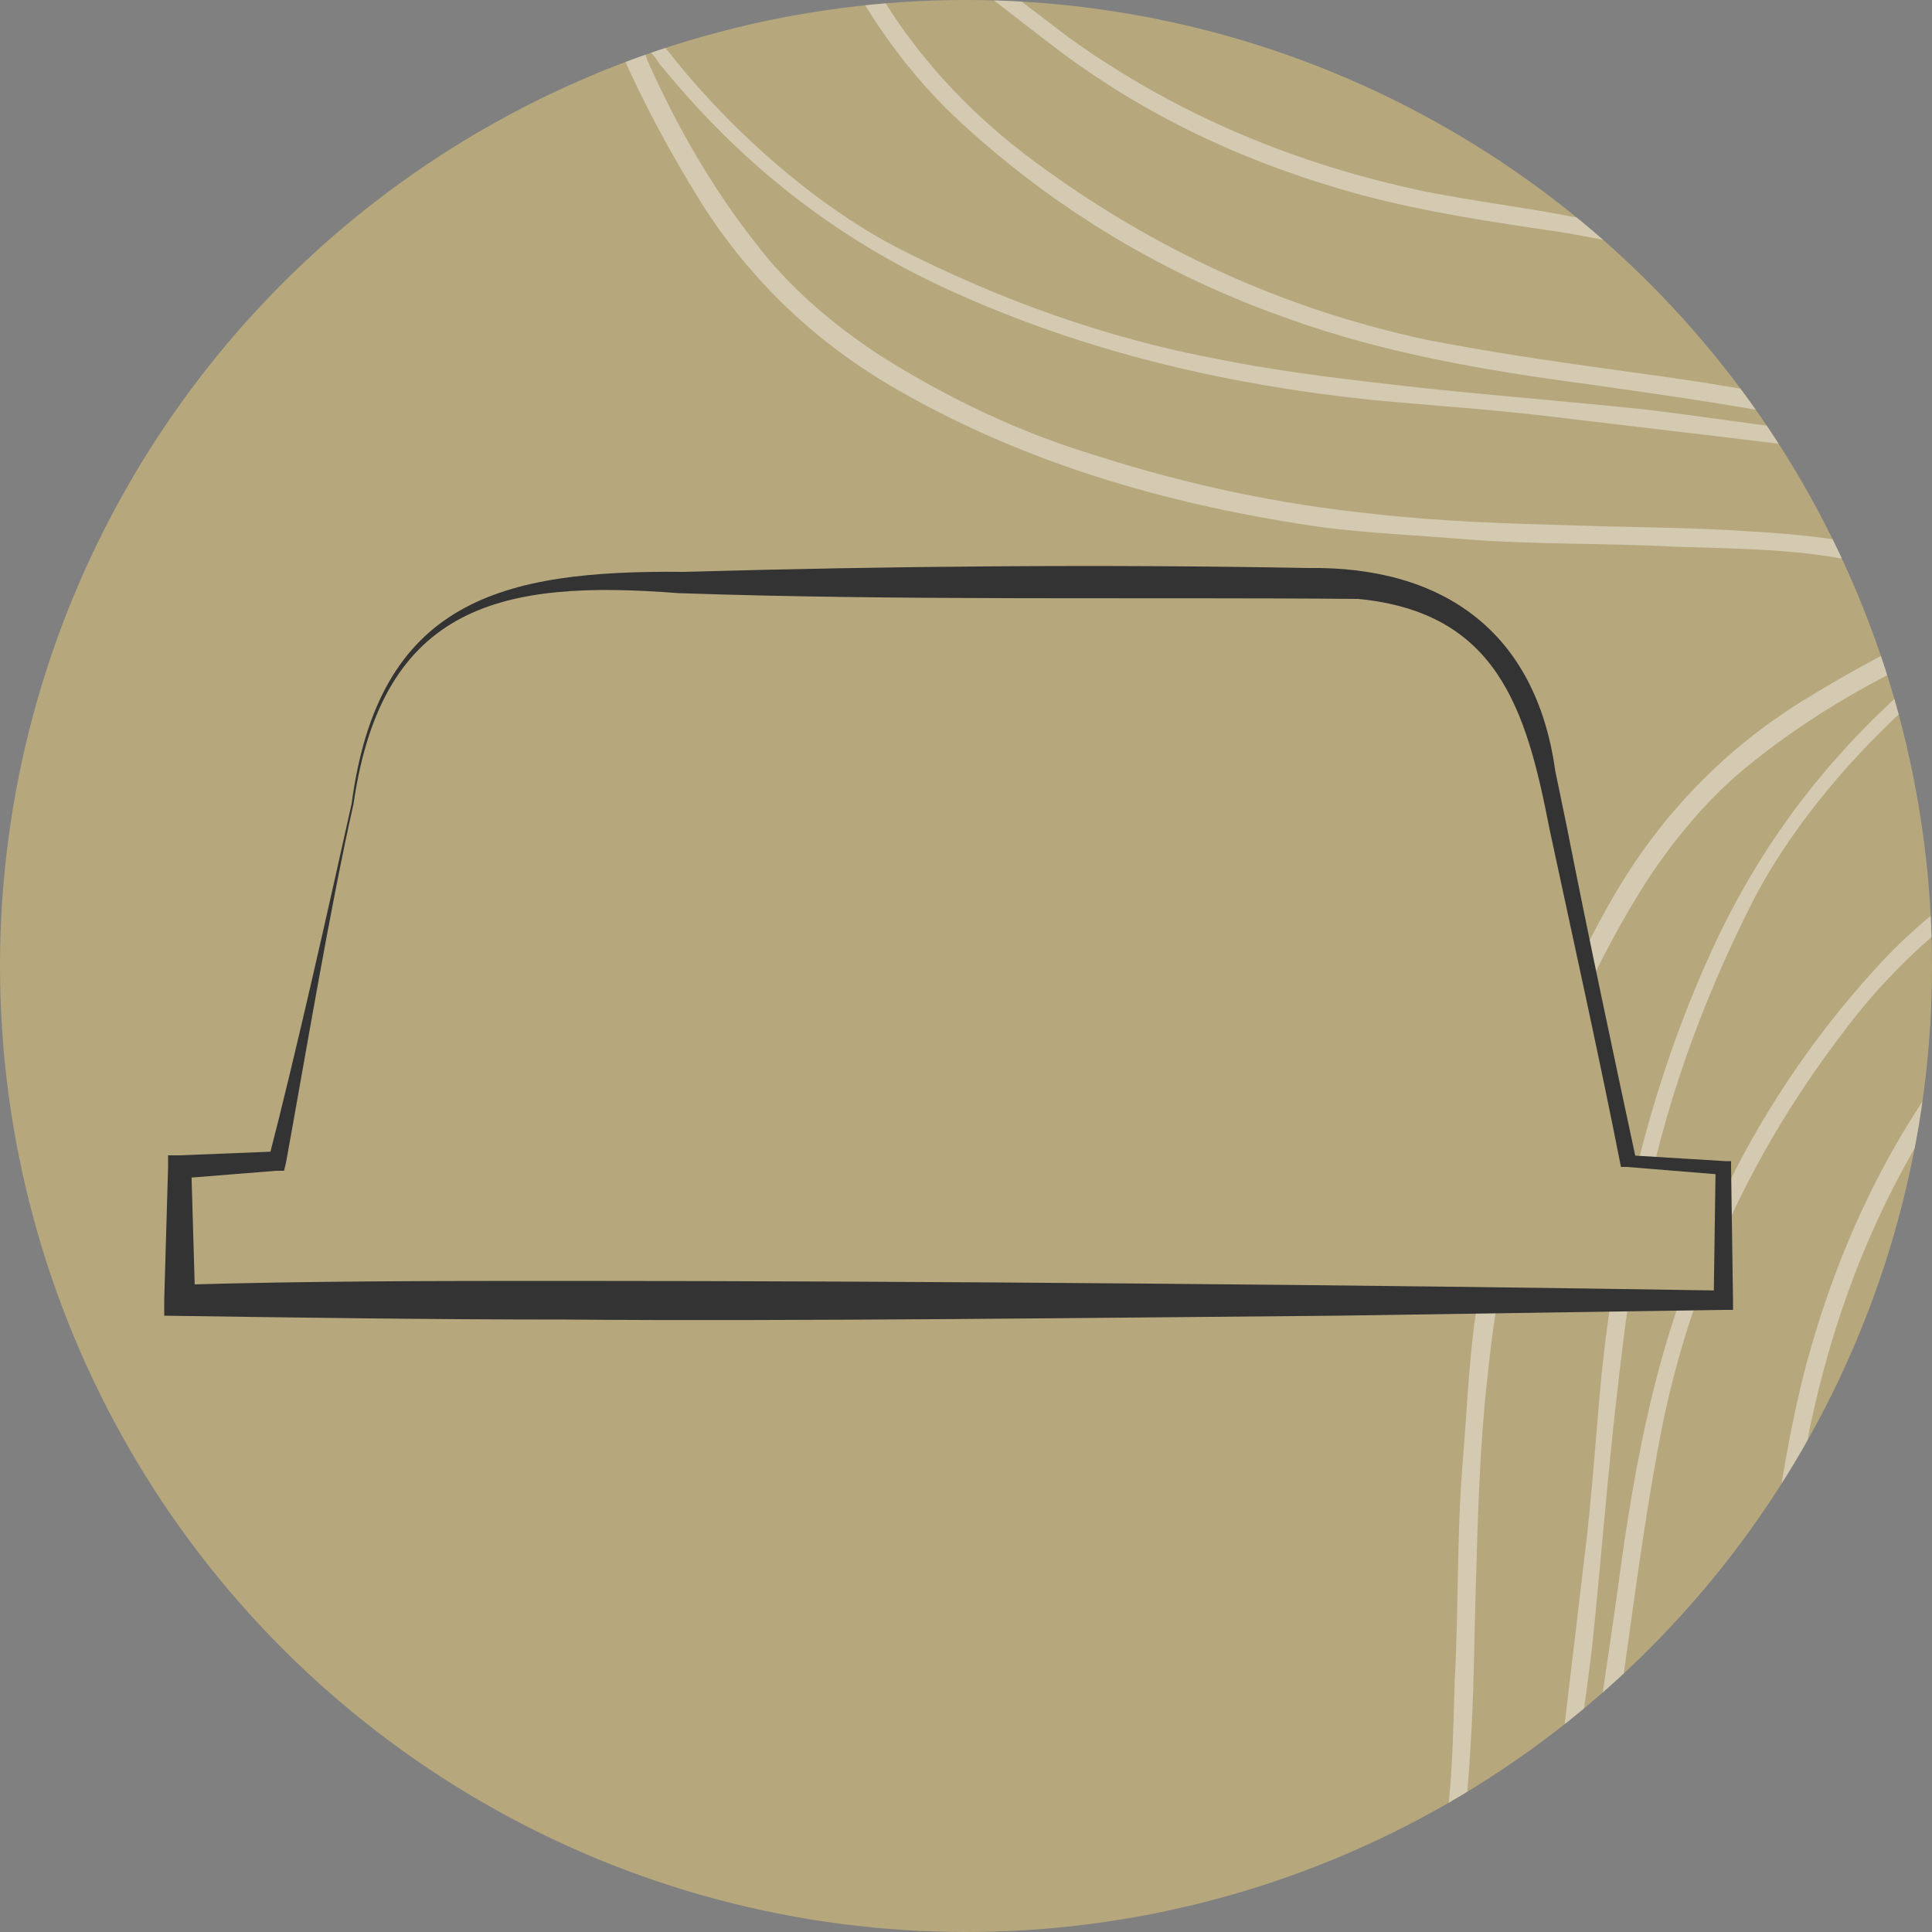 <?xml version="1.0" encoding="utf-8"?>
<!-- Generator: Adobe Illustrator 27.6.1, SVG Export Plug-In . SVG Version: 6.00 Build 0)  -->
<svg version="1.1" id="Layer_1" xmlns="http://www.w3.org/2000/svg" xmlns:xlink="http://www.w3.org/1999/xlink" x="0px" y="0px"
	 viewBox="0 0 100 100" style="enable-background:new 0 0 100 100;" xml:space="preserve">
<rect x="0" y="0" width="100" height="100" fill="#808080" stroke="none"/>
<style type="text/css">
	.st0{fill:#56BCA2;}
	.st1{fill:#CEAC52;}
	.st2{fill:#B6A77D;}
	.st3{fill:#2494A2;}
	.st4{fill:#303030;}
	.st5{fill:#808080;}
	.st6{fill:#AFA796;}
	.st7{fill:#304B78;}
	.st8{fill:#FFFFFF;}
	.st9{clip-path:url(#SVGID_00000141444362279347871410000005290250407424365975_);fill:#56BCA2;}
	.st10{clip-path:url(#SVGID_00000141444362279347871410000005290250407424365975_);fill:#FFFFFF;}
	.st11{clip-path:url(#SVGID_00000108281431002714545710000017100202933913499783_);fill:#CEAC52;}
	.st12{opacity:0.4;clip-path:url(#SVGID_00000108281431002714545710000017100202933913499783_);fill:#FFFFFF;}
	.st13{fill:#333333;}
	.st14{clip-path:url(#SVGID_00000025433392878856269960000001910606292577225391_);fill:#56BCA2;}
	.st15{opacity:0.4;clip-path:url(#SVGID_00000025433392878856269960000001910606292577225391_);fill:#FFFFFF;}
	.st16{clip-path:url(#SVGID_00000075132588186515324040000015520640782200187813_);fill:#2494A2;}
	.st17{opacity:0.4;clip-path:url(#SVGID_00000075132588186515324040000015520640782200187813_);fill:#FFFFFF;}
	.st18{opacity:0.4;clip-path:url(#SVGID_00000075864502277723218960000010130387858794082180_);fill:#FFFFFF;}
	.st19{clip-path:url(#SVGID_00000049219870196189371420000009178239855496153764_);fill:#CCCCCC;}
	.st20{opacity:0.4;clip-path:url(#SVGID_00000049219870196189371420000009178239855496153764_);fill:#FFFFFF;}
	.st21{fill:#CCCCCC;}
	.st22{clip-path:url(#SVGID_00000132049790095971282360000005297808606168539010_);fill:#AFA796;}
	.st23{opacity:0.4;clip-path:url(#SVGID_00000132049790095971282360000005297808606168539010_);fill:#FFFFFF;}
	.st24{clip-path:url(#SVGID_00000178172881110178973710000006046430850255330484_);fill:#2494A2;}
	.st25{opacity:0.4;clip-path:url(#SVGID_00000178172881110178973710000006046430850255330484_);fill:#FFFFFF;}
	.st26{clip-path:url(#SVGID_00000040547231968269445100000003971606584504903595_);fill:#AFA796;}
	.st27{opacity:0.4;clip-path:url(#SVGID_00000040547231968269445100000003971606584504903595_);fill:#FFFFFF;}
	.st28{clip-path:url(#SVGID_00000065759321761432638850000016963393079670291103_);fill:#CEAC52;}
	.st29{opacity:0.4;clip-path:url(#SVGID_00000065759321761432638850000016963393079670291103_);fill:#FFFFFF;}
	.st30{opacity:0.4;clip-path:url(#SVGID_00000080196689985826250010000003830922281409151166_);fill:#FFFFFF;}
	.st31{clip-path:url(#SVGID_00000100350871234285508100000005972073701006888604_);fill:#808080;}
	.st32{opacity:0.4;clip-path:url(#SVGID_00000100350871234285508100000005972073701006888604_);fill:#FFFFFF;}
</style>
<g>
	<g>
		<circle class="st2" cx="50" cy="50" r="50"/>
		<g>
			<defs>
				<circle id="SVGID_00000041279287348919032840000015344483288985607854_" cx="50" cy="50" r="50"/>
			</defs>
			<clipPath id="SVGID_00000160869629994285984720000012092049580742759297_">
				<use xlink:href="#SVGID_00000041279287348919032840000015344483288985607854_"  style="overflow:visible;"/>
			</clipPath>
			<path style="opacity:0.4;clip-path:url(#SVGID_00000160869629994285984720000012092049580742759297_);fill:#FFFFFF;" d="
				M97.5,22.7c-0.9-0.4-1.7-0.5-2.5-0.7c-4.2-0.9-8.5-1.5-12.7-2.1c-5.3-0.7-10.6-1.6-15.6-3.4c-6.3-2.2-12-5.6-16.9-10.1
				c-2.3-2.1-4.1-4.5-5.6-7.1c-1.7-3-3.1-6.3-4.6-9.5c-0.3-0.8-0.3-1.2,0-1.3c0.5-0.1,0.7,0.3,1,0.6c0.5,0.6,1.1,1.2,1.6,1.8
				c1.4,1.6,3,3.1,4.6,4.4c2.8,2.3,5.7,4.5,8.6,6.7C61,6,67.1,8.5,73.7,9.9c2.5,0.5,5,0.8,7.6,1.3c4,0.7,7.9,1.8,11.8,3.2
				c1.4,0.5,2.8,1,4.2,1.6c0.5,0.2,1,0.5,1.4,0.9c0.4,0.4,0.5,0.9,0.3,1.4c-0.1,0.1-0.2,0.2-0.3,0.2c-0.1,0-0.3-0.1-0.3-0.2
				c0-0.9-0.7-1.3-1.4-1.5c-5.3-2.1-10.7-3.9-16.3-4.8c-3.4-0.5-6.8-1-10.2-1.9c-5.9-1.6-11.3-4.1-16.1-7.8c-2.6-2-5.2-4-7.7-6
				c-1.6-1.3-3.1-2.7-4.5-4.2c-0.2-0.2-0.3-0.3-0.5-0.5c-0.1,0.2-0.1,0.3,0,0.4c1.1,2.4,2.2,4.8,3.5,7.1c2.1,3.7,5,6.8,8.4,9.3
				c6.1,4.5,12.8,7.6,20.3,9.2c3.6,0.7,7.2,1.2,10.8,1.7c4.5,0.6,9.1,1.4,13.5,2.5c0.6,0.2,1.3,0.4,1.9,0.6c0.3,0.1,0.6,0.3,0.8,0.5
				c0.3,0.2,0.2,0.7-0.2,0.8c-0.4,0.2-0.8,0.2-1.3,0.1c-1.2-0.1-2.4-0.2-3.7-0.4c-5-0.6-10-1.2-15.1-1.8c-3.2-0.4-6.4-0.6-9.6-0.9
				c-7.6-0.8-14.9-2.5-21.9-5.7c-5.9-2.7-10.7-6.5-14.8-11.5c-0.3-0.3-0.4-0.7-0.8-0.9c-0.2,0.2,0,0.4,0,0.5
				c1.5,3.4,3.4,6.7,5.7,9.6c1.7,2.2,3.8,4,6.2,5.6c3.6,2.3,7.4,4.1,11.4,5.3c4.7,1.5,9.4,2.5,14.3,3c3.5,0.4,7,0.5,10.5,0.6
				c3,0.1,6,0.1,8.9,0.3c3.5,0.2,6.9,0.6,10.1,1.9c0.6,0.3,1.2,0.5,1.8,0.9c0.2,0.1,0.4,0.4,0.6,0.6c0.1,0.1,0,0.3-0.1,0.4
				c-0.1,0.1-0.2,0.1-0.3,0.1c-0.1,0-0.3-0.1-0.4-0.2c-2-1.2-4.2-1.8-6.4-2.2c-3-0.6-6-0.6-9-0.7c-3.7-0.2-7.4-0.1-11.1-0.4
				c-2.4-0.2-4.8-0.3-7.2-0.6c-7.7-1.1-15.2-3.2-22-7.1c-4.2-2.4-7.6-5.6-10.2-9.7c-1.8-2.9-3.4-5.9-4.7-9.1c-0.9-2.3-1.9-4.7-2.8-7
				c-0.1-0.3-0.3-0.7-0.3-1.1c0-0.2,0-0.4,0.2-0.5c0.2-0.1,0.4,0,0.5,0.2c0.2,0.3,0.4,0.7,0.5,1c2.6,7.7,10.2,15.4,16.7,18.8
				c5.3,2.7,10.8,4.7,16.7,5.8c3.5,0.7,7.1,1.1,10.7,1.5c3.8,0.4,7.6,0.7,11.4,1.1c2.5,0.3,5.1,0.7,7.6,1
				C94.5,22.4,95.9,22.8,97.5,22.7z"/>
			<path style="opacity:0.4;clip-path:url(#SVGID_00000160869629994285984720000012092049580742759297_);fill:#FFFFFF;" d="
				M80.9,97.7c0.4-0.9,0.5-1.7,0.7-2.5c0.9-4.2,1.5-8.5,2.1-12.7c0.7-5.3,1.6-10.6,3.4-15.6c2.2-6.3,5.6-12,10.1-16.9
				c2.1-2.3,4.5-4.1,7.1-5.6c3-1.7,6.3-3.1,9.5-4.6c0.8-0.3,1.2-0.3,1.3,0c0.1,0.5-0.3,0.7-0.6,1c-0.6,0.5-1.2,1.1-1.8,1.6
				c-1.6,1.4-3.1,3-4.4,4.6c-2.3,2.8-4.5,5.7-6.7,8.6c-4,5.5-6.5,11.6-7.9,18.2c-0.5,2.5-0.8,5-1.3,7.6c-0.7,4-1.8,7.9-3.2,11.8
				c-0.5,1.4-1,2.8-1.6,4.2c-0.2,0.5-0.5,1-0.9,1.4c-0.4,0.4-0.9,0.5-1.4,0.3c-0.1-0.1-0.2-0.2-0.2-0.3c0-0.1,0.1-0.3,0.2-0.3
				c0.9,0,1.3-0.7,1.5-1.4c2.1-5.3,3.9-10.7,4.8-16.3c0.5-3.4,1-6.8,1.9-10.2c1.6-5.9,4.1-11.3,7.8-16.1c2-2.6,4-5.2,6-7.7
				c1.3-1.6,2.7-3.1,4.2-4.5c0.2-0.2,0.3-0.3,0.5-0.5c-0.2-0.1-0.3-0.1-0.4,0c-2.4,1.1-4.8,2.2-7.1,3.5c-3.7,2.1-6.8,5-9.3,8.4
				C90.6,59.8,87.5,66.5,86,74c-0.7,3.6-1.2,7.2-1.7,10.8c-0.6,4.5-1.4,9.1-2.5,13.5c-0.2,0.6-0.4,1.3-0.6,1.9
				c-0.1,0.3-0.3,0.6-0.5,0.8c-0.2,0.3-0.7,0.2-0.8-0.2c-0.2-0.4-0.2-0.8-0.1-1.3c0.1-1.2,0.2-2.4,0.4-3.7c0.6-5,1.2-10,1.8-15.1
				c0.4-3.2,0.6-6.4,0.9-9.6c0.8-7.6,2.5-14.9,5.7-21.9c2.7-5.9,6.5-10.7,11.5-14.8c0.3-0.3,0.7-0.4,0.9-0.8c-0.2-0.2-0.4,0-0.5,0
				c-3.4,1.5-6.7,3.4-9.6,5.7c-2.2,1.7-4,3.8-5.6,6.2c-2.3,3.6-4.1,7.4-5.3,11.4c-1.5,4.7-2.5,9.4-3,14.3c-0.4,3.5-0.5,7-0.6,10.5
				c-0.1,3-0.1,6-0.3,8.9c-0.2,3.5-0.6,6.9-1.9,10.1c-0.3,0.6-0.5,1.2-0.9,1.8c-0.1,0.2-0.4,0.4-0.6,0.6c-0.1,0.1-0.3,0-0.4-0.1
				c-0.1-0.1-0.1-0.2-0.1-0.3c0-0.1,0.1-0.3,0.2-0.4c1.2-2,1.8-4.2,2.2-6.4c0.6-3,0.6-6,0.7-9c0.2-3.7,0.1-7.4,0.4-11.1
				c0.2-2.4,0.3-4.8,0.6-7.2c1.1-7.7,3.2-15.2,7.1-22c2.4-4.2,5.6-7.6,9.7-10.2c2.9-1.8,5.9-3.4,9.1-4.7c2.3-0.9,4.7-1.9,7-2.8
				c0.3-0.1,0.7-0.3,1.1-0.3c0.2,0,0.4,0,0.5,0.2c0.1,0.2,0,0.4-0.2,0.5c-0.3,0.2-0.7,0.4-1,0.5c-7.7,2.6-15.4,10.2-18.8,16.7
				c-2.7,5.3-4.7,10.8-5.8,16.7c-0.7,3.5-1.1,7.1-1.5,10.7c-0.4,3.8-0.7,7.6-1.1,11.4c-0.3,2.5-0.7,5.1-1,7.6
				C81.1,94.7,80.8,96.1,80.9,97.7z"/>
		</g>
	</g>
	<g>
		<path class="st2" d="M18.2,41.6c1.2-8.1,5.1-11.5,13.2-11.5c12.2,0,24.4,0,36.6,0c6.9,0,10.7,2.8,12,9.7l4.3,20.2
			c1.7,0.1,3.2,0.2,4.9,0.3c0,2.3,0,4.5,0,6.9c-26.6,0-53.1,0-79.9,0c0-2.5,0-4.6,0-6.9c1.7-0.1,3.1-0.2,5-0.3L18.2,41.6z"/>
		<path class="st13" d="M18.2,41.6c1.4-10.5,7.7-12.1,17.2-12C46,29.3,57,29.2,67.7,29.4c7-0.1,11.8,3.3,12.8,10.5
			c0,0,0.6,2.9,0.6,2.9c1.1,5.6,2.4,11.7,3.6,17.3c0,0-0.3-0.3-0.3-0.3s4.9,0.3,4.9,0.3s0.3,0,0.3,0l0,0.3l0.1,6.9l0,0.5l-0.5,0
			c0,0-20,0.3-20,0.3c-11.8,0.1-28.3,0.3-39.9,0.2c-6.9,0-13.9-0.1-20.8-0.2c0,0,0-0.8,0-0.8l0.2-6.9c0,0,0-0.6,0-0.6s0.6,0,0.6,0
			s5-0.2,5-0.2L13.9,60C15.3,54.6,17,47,18.2,41.6L18.2,41.6z M18.3,41.6c-1.2,5.3-2.5,13.1-3.5,18.6c0,0-0.1,0.4-0.1,0.4
			s-0.4,0-0.4,0l-5,0.4c0,0,0.6-0.6,0.6-0.6s0.2,6.9,0.2,6.9s-0.8-0.8-0.8-0.8c6.7-0.2,13.3-0.2,20-0.2c18.4,0,41.4,0.2,59.9,0.5
			c0,0-0.5,0.5-0.5,0.5l0.1-6.9l0.3,0.4l-4.9-0.4l-0.3,0c-1.1-5.6-2.5-11.9-3.7-17.5c-1.2-6.2-2.7-11.2-9.9-11.9
			c-11.6-0.1-23.6,0.1-35.2-0.3C26.1,30,19.8,31.2,18.3,41.6L18.3,41.6z"/>
	</g>
</g>
</svg>
